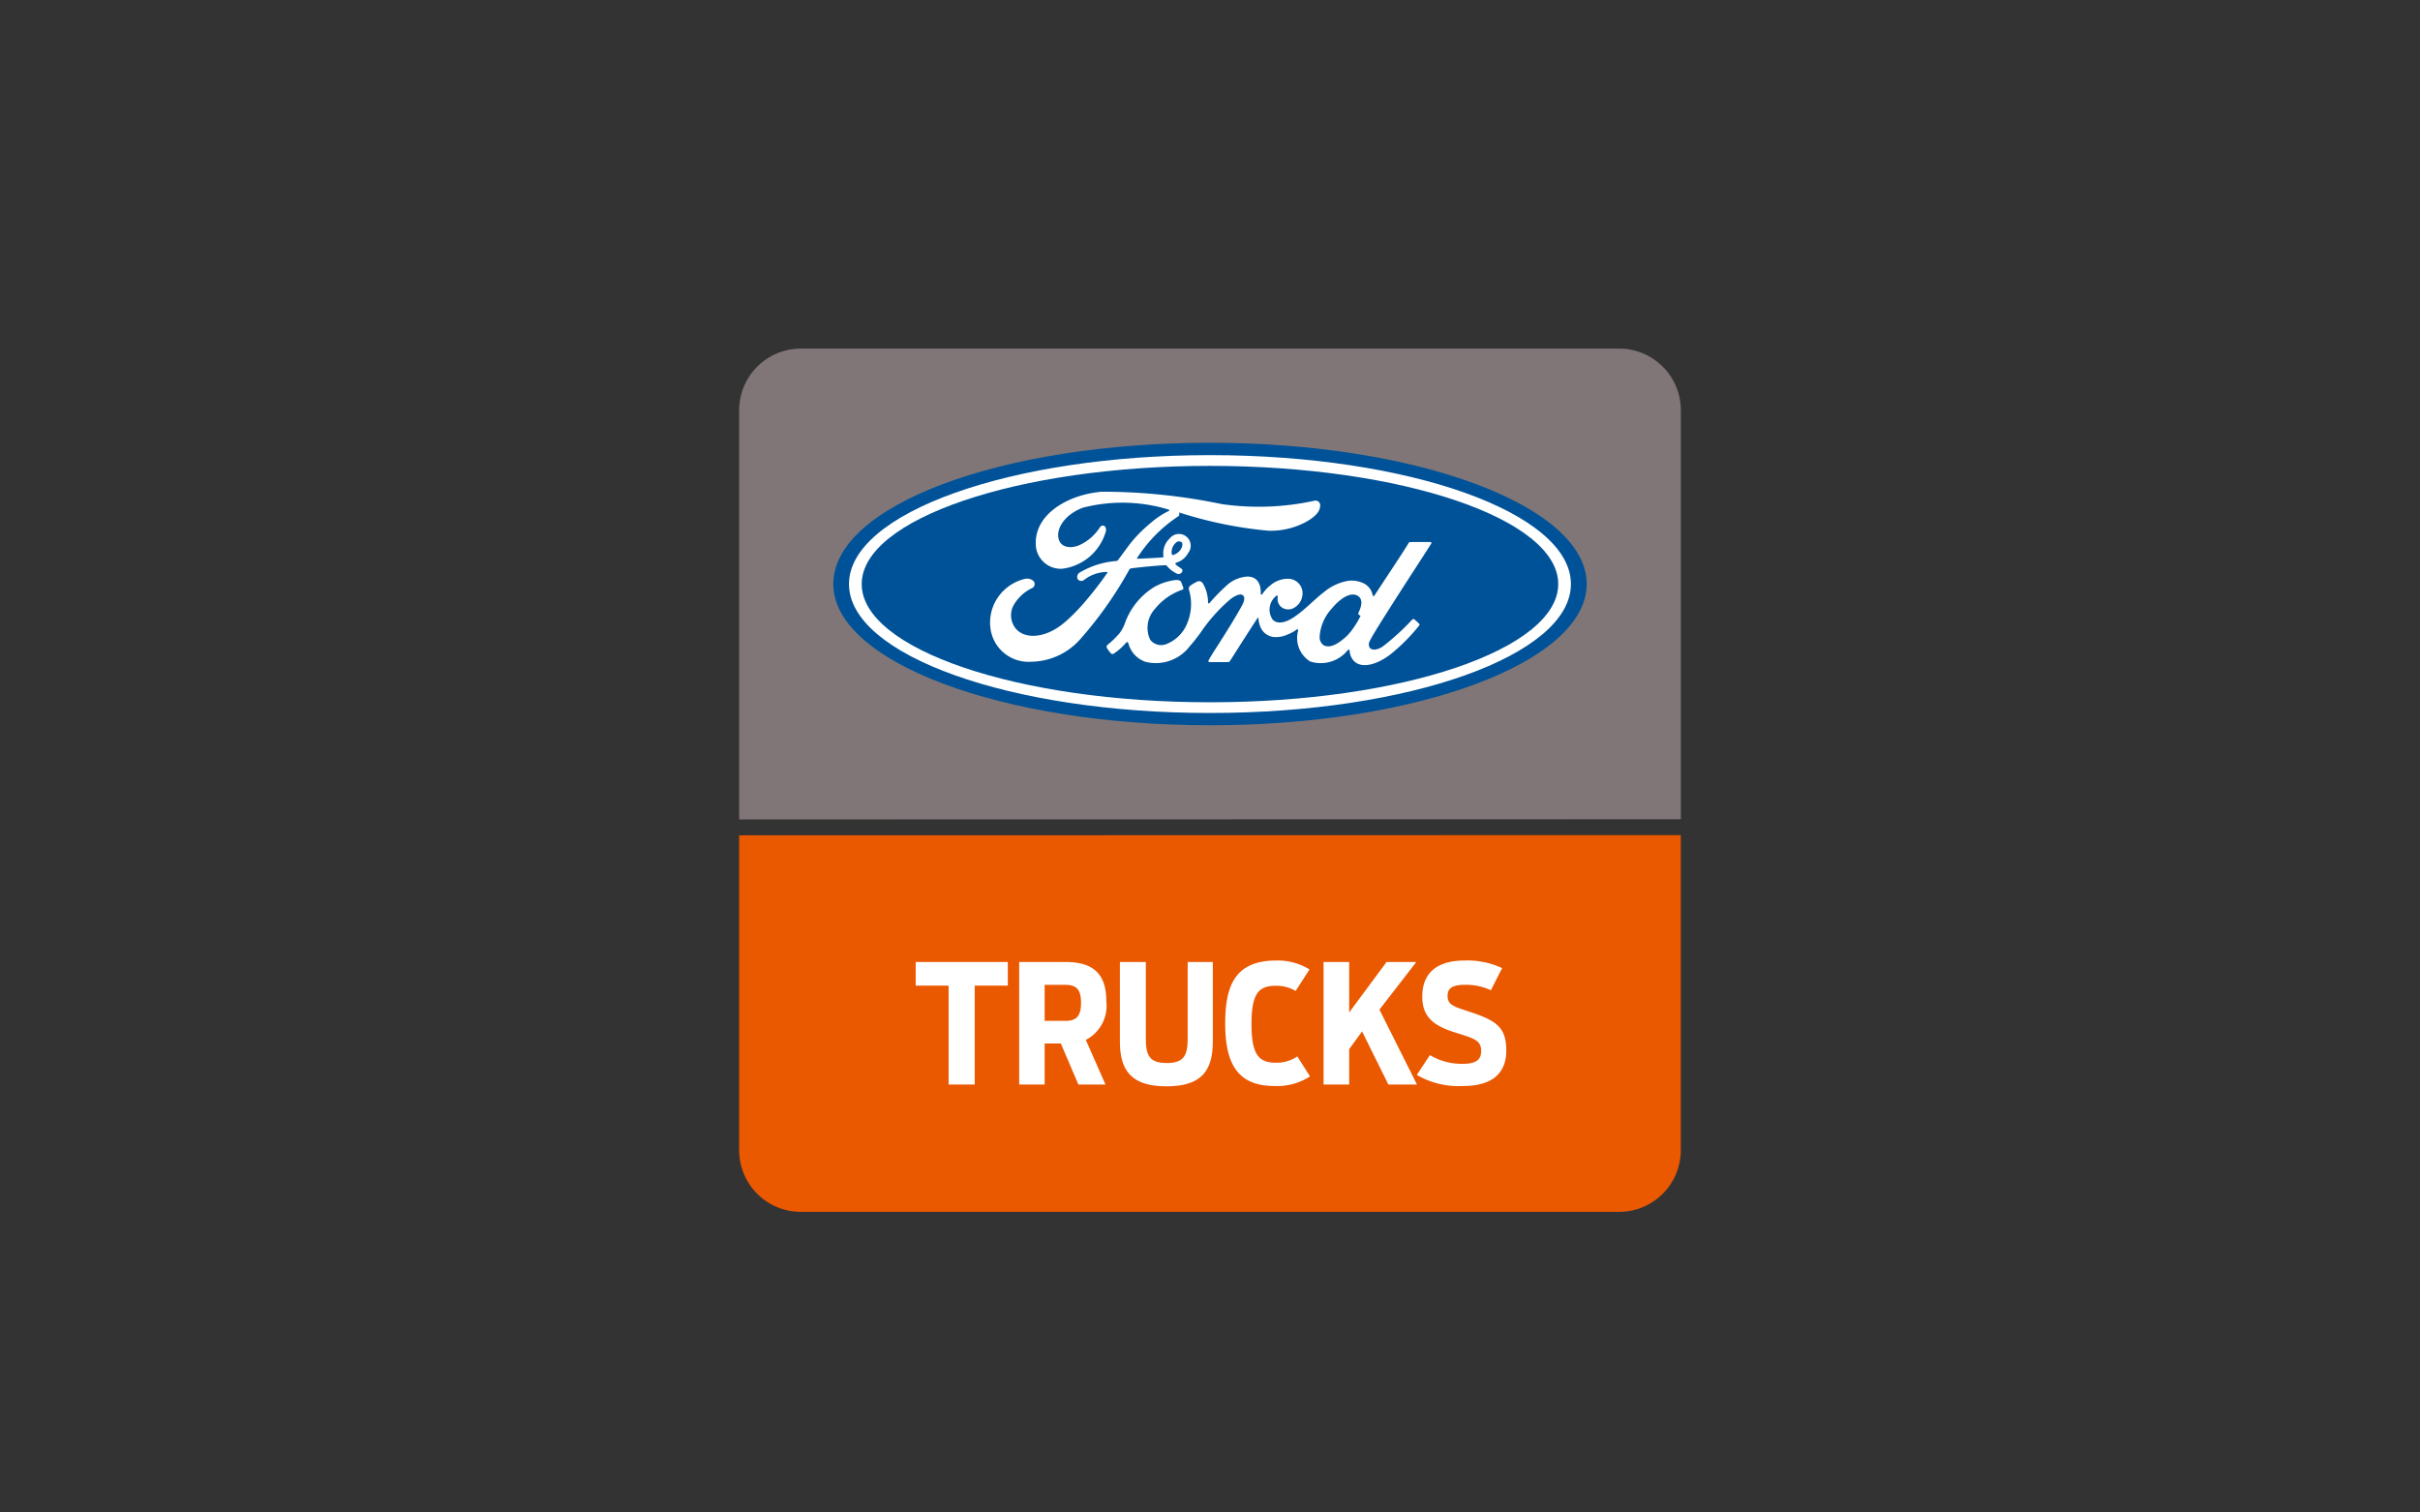 <?xml version="1.0" encoding="UTF-8"?> <svg xmlns="http://www.w3.org/2000/svg" xmlns:xlink="http://www.w3.org/1999/xlink" id="Layer_1" data-name="Layer 1" viewBox="0 0 80 50"><rect x="0" y="0" width="80" height="50" fill="#333333" stroke="none"/> <defs> <style>.cls-1{fill:none;}.cls-2{clip-path:url(#clip-path);}.cls-3{fill:#807677;}.cls-3,.cls-6{fill-rule:evenodd;}.cls-4{fill:#005298;}.cls-5{fill:#fff;}.cls-6{fill:#ea5800;}</style> <clipPath id="clip-path"> <rect class="cls-1" x="24.435" y="11.524" width="31.13" height="28.538"></rect> </clipPath> </defs> <title>ato events corporate site logos-</title> <g class="cls-2"> <path class="cls-3" d="M26.471,11.524h27.057a2.04,2.04,0,0,1,2.037,2.032v13.527l-31.13.006v-13.533a2.04,2.04,0,0,1,2.036-2.032"></path> <path class="cls-4" d="M40,14.637c-6.912,0-12.453,2.072-12.453,4.669,0,2.582,5.587,4.67,12.453,4.67s12.453-2.095,12.453-4.67c0-2.574-5.587-4.669-12.453-4.669"></path> <path class="cls-5" d="M47.315,17.967c.016-.028-.001-.049-.037-.049-.188,0-.434.001-.629.001-.047,0-.071.005-.093.048-.072.139-.952,1.457-1.115,1.713-.028.039-.062.033-.065-.011a.55.55,0,0,0-.355-.41.905.905,0,0,0-.472-.055,1.69,1.69,0,0,0-.774.364c-.341.259-.636.596-1.016.844-.208.136-.492.254-.682.078a.577.577,0,0,1,.111-.789c.027-.028.061-.005.055.021a.348.348,0,0,0,.1.334.375.375,0,0,0,.42.046.549.549,0,0,0,.292-.422.479.479,0,0,0-.441-.546.883.883,0,0,0-.633.23,1.212,1.212,0,0,0-.25.274c-.021.031-.054.034-.053-.012.01-.358-.138-.56-.435-.566a1.103,1.103,0,0,0-.667.272,6.345,6.345,0,0,0-.59.601c-.024.026-.045.025-.052-.025a1.214,1.214,0,0,0-.176-.631.144.144,0,0,0-.189-.046,1.345,1.345,0,0,0-.223.133.125.125,0,0,0-.038.141,1.65,1.65,0,0,1-.061,1.098,1.212,1.212,0,0,1-.69.689.456.456,0,0,1-.534-.144.92.92,0,0,1,.157-1.018,1.97,1.97,0,0,1,.899-.632.052.052,0,0,0,.036-.074c-.018-.055-.047-.129-.059-.163-.03-.082-.116-.095-.22-.083a1.882,1.882,0,0,0-.677.226,2.317,2.317,0,0,0-.973,1.202,1.195,1.195,0,0,1-.177.328,3.223,3.223,0,0,1-.405.393.072.072,0,0,0-.017.083.892.892,0,0,0,.157.207.094.094,0,0,0,.088-.018,2.098,2.098,0,0,0,.398-.355c.029-.035.06-.02.075.034a.878.878,0,0,0,.566.602,1.411,1.411,0,0,0,1.462-.519,5.666,5.666,0,0,0,.449-.582,5.459,5.459,0,0,1,.892-.97c.144-.11.315-.194.401-.138.069.045.091.148-.019.35-.402.732-.992,1.593-1.1,1.802-.02.036-.003.065.035.065.21-.001.418-.001.609-.001a.072.072,0,0,0,.062-.038c.307-.482.597-.941.908-1.415.017-.028.033-.007.034.006a.772.772,0,0,0,.099.359.536.536,0,0,0,.468.262.878.878,0,0,0,.379-.079,1.319,1.319,0,0,0,.312-.168c.047-.032.055.022.053.03a.91.91,0,0,0,.398,1.024,1.147,1.147,0,0,0,1.242-.375c.028-.028.059-.025.062.034a.523.523,0,0,0,.145.328c.241.242.727.146,1.215-.232a6.037,6.037,0,0,0,.938-.945.043.043,0,0,0-.002-.06c-.045-.047-.11-.101-.155-.143a.055.055,0,0,0-.067.001,7.855,7.855,0,0,1-.973.891c-.133.093-.345.168-.441.039a.215.215,0,0,1,.004-.211c.115-.287,1.939-3.064,2.034-3.228m-2.411,2.329a.089.089,0,0,0,.059.052c.009.003.014.01.004.032a2.735,2.735,0,0,1-.246.407,1.539,1.539,0,0,1-.312.337c-.184.153-.44.318-.651.207a.321.321,0,0,1-.133-.286,1.501,1.501,0,0,1,.383-.907c.3-.369.631-.56.848-.456.224.108.152.368.052.572a.057.057,0,0,0-.004.042"></path> <path class="cls-5" d="M34.086,21.876a1.269,1.269,0,0,1-1.348-1.143,1.469,1.469,0,0,1,.304-1.058,1.507,1.507,0,0,1,.834-.537.315.315,0,0,1,.274.057.147.147,0,0,1-.024.242,1.411,1.411,0,0,0-.619.571.699.699,0,0,0,.035.722c.273.413,1.034.424,1.742-.234a6.253,6.253,0,0,0,.492-.498,11.389,11.389,0,0,0,.83-1.062.02.02,0,0,0,.004-.019c-.004-.008-.009-.01-.022-.01a1.263,1.263,0,0,0-.752.265.147.147,0,0,1-.207-.022.167.167,0,0,1,.065-.223,2.782,2.782,0,0,1,1.209-.381.067.067,0,0,0,.054-.03c.172-.222.303-.422.487-.646a4.864,4.864,0,0,1,.608-.593,2.724,2.724,0,0,1,.586-.385c.044-.022-.006-.05-.019-.05a5.229,5.229,0,0,0-2.82-.059c-.639.239-.92.746-.785,1.085.096.24.412.279.708.135a1.603,1.603,0,0,0,.635-.565c.09-.139.28-.039.177.202a1.719,1.719,0,0,1-1.415,1.161.826.826,0,0,1-.879-.862c.002-.958,1.069-1.59,2.189-1.684a19.452,19.452,0,0,1,3.969.411,8.639,8.639,0,0,0,3.043-.11.155.155,0,0,1,.2.174c-.01.178-.148.35-.488.535a2.479,2.479,0,0,1-1.213.28,13.549,13.549,0,0,1-2.958-.604c.002.043.013.095-.023.122a4.656,4.656,0,0,0-1.369,1.385c-.011.013-.005.025.014.024.287-.015.545-.022.812-.044.047-.004.049-.015.045-.05a.664.664,0,0,1,.208-.578.388.388,0,1,1,.61.48.659.659,0,0,1-.397.322s-.031.007-.026.035c.006.045.208.157.225.187a.094.094,0,0,1-.023.106.13.13,0,0,1-.097.047.206.206,0,0,1-.1-.037.957.957,0,0,1-.28-.225c-.026-.032-.039-.033-.103-.029-.29.016-.741.06-1.047.098-.074.009-.085.023-.101.049a12.746,12.746,0,0,1-1.58,2.252,2.206,2.206,0,0,1-1.664.791m4.648-3.574c.008.041.024.049.042.046a.447.447,0,0,0,.255-.184c.055-.08.081-.196.026-.242a.144.144,0,0,0-.186.021.413.413,0,0,0-.137.359"></path> <path class="cls-5" d="M39.999,23.57c-6.59,0-11.933-1.908-11.933-4.262s5.343-4.262,11.933-4.262,11.932,1.908,11.932,4.262-5.342,4.262-11.932,4.262m0-8.169c-6.359,0-11.513,1.757-11.513,3.907,0,2.151,5.154,3.908,11.513,3.908s11.513-1.757,11.513-3.908c0-2.15-5.154-3.907-11.513-3.907"></path> <path class="cls-6" d="M53.528,40.062h-27.057a2.04,2.04,0,0,1-2.037-2.032v-10.417l31.13-.006v10.423a2.04,2.04,0,0,1-2.036,2.032"></path> <polygon class="cls-5" points="31.359 32.583 30.271 32.583 30.271 31.802 33.316 31.802 33.316 32.583 32.222 32.583 32.222 35.852 31.359 35.852 31.359 32.583"></polygon> <path class="cls-5" d="M35.069,34.497h-.535v1.355h-.842v-4.05h1.547c.973,0,1.333.47,1.333,1.29a1.267,1.267,0,0,1-.677,1.285l.65,1.475h-.896Zm.148-.749c.372,0,.519-.164.519-.596,0-.437-.147-.595-.519-.595h-.683v1.191Z"></path> <path class="cls-5" d="M37.021,34.431v-2.629h.858v2.547c0,.552.131.792.689.792.546,0,.694-.224.694-.792v-2.547h.831v2.629c0,.962-.367,1.481-1.536,1.481-1.153,0-1.536-.519-1.536-1.481"></path> <path class="cls-5" d="M40.503,33.83c0-1.23.312-2.077,1.689-2.077a1.994,1.994,0,0,1,1.098.295l-.459.711a1.236,1.236,0,0,0-.667-.17c-.563,0-.792.268-.792,1.263,0,.978.219,1.279.798,1.279a1.196,1.196,0,0,0,.716-.208l.421.661a2.003,2.003,0,0,1-1.181.317c-1.262,0-1.623-.803-1.623-2.071"></path> <polygon class="cls-5" points="43.754 31.802 44.601 31.802 44.601 33.469 45.836 31.802 46.82 31.802 45.601 33.376 46.842 35.852 45.896 35.852 45.027 34.097 44.601 34.682 44.601 35.852 43.754 35.852 43.754 31.802"></polygon> <path class="cls-5" d="M46.837,35.535l.432-.656a2.045,2.045,0,0,0,1.076.29c.465,0,.618-.148.618-.416,0-.355-.186-.409-.847-.617-.743-.23-1.099-.53-1.099-1.192,0-.792.503-1.191,1.4-1.191a2.698,2.698,0,0,1,1.24.251l-.372.733a1.893,1.893,0,0,0-.847-.181c-.41,0-.584.104-.584.361,0,.279.158.344.644.503.968.311,1.296.525,1.296,1.317,0,.716-.437,1.164-1.427,1.164a2.731,2.731,0,0,1-1.53-.366"></path> </g> </svg> 